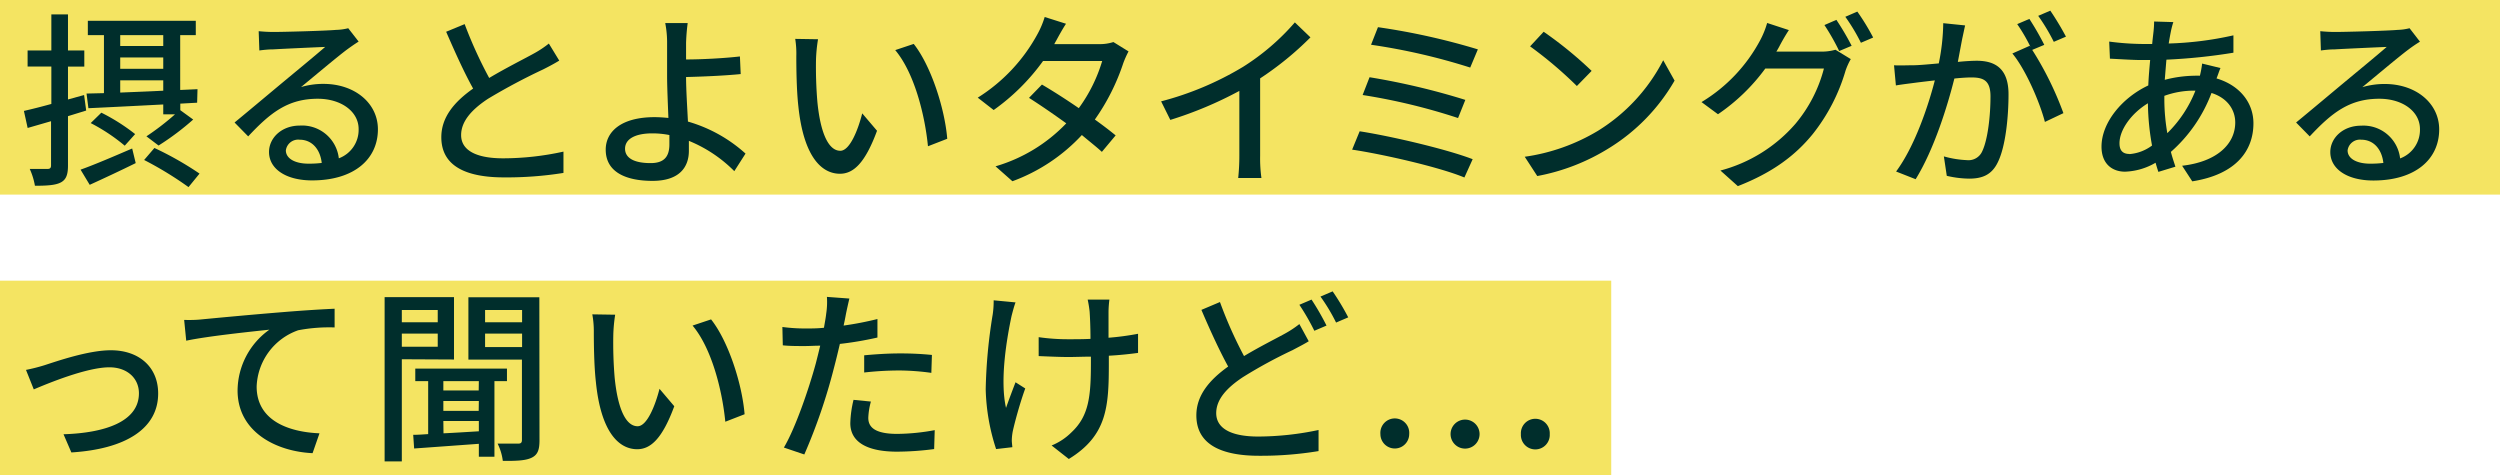 <svg xmlns="http://www.w3.org/2000/svg" width="481" height="91.44" viewBox="0 0 481 91.44">
  <defs>
    <style>
      .cls-1 {
        fill: #f4e462;
      }

      .cls-2 {
        fill: #002e2c;
      }
    </style>
  </defs>
  <g id="レイヤー_2" data-name="レイヤー 2">
    <g id="デザイン">
      <g>
        <rect class="cls-1" y="54" width="310" height="37.44"/>
        <g>
          <rect class="cls-1" width="481" height="37.44"/>
          <g>
            <path class="cls-2" d="M16.58,21.27l-3.5,1.08v9.5c0,1.76-.36,2.7-1.36,3.24s-2.6.65-5,.65a13.22,13.22,0,0,0-1-3.24c1.51,0,3,0,3.45,0s.65-.18.65-.68V23.32l-4.5,1.3-.72-3.28C6.1,21,7.9,20.55,9.88,20v-7.2H5.31V9.71H9.88V2.77h3.2V9.71h3.14v3.1H13.08v6.33l3.1-.86ZM15.5,32.64c2.55-.9,6.33-2.52,9.93-4.07l.68,2.81c-3,1.48-6.26,3-8.85,4.18ZM20,17.92V6.76h-3.1V4H37.67V6.76h-3V17.31L38,17.16l-.07,2.6-3.24.18V21.2L37.17,23a50.2,50.2,0,0,1-6.66,5l-2.34-1.77A49.45,49.45,0,0,0,33.67,22H31.41v-1.9c-5.4.28-10.59.54-14.4.72L16.65,18Zm4,10.11a35.41,35.41,0,0,0-6.55-4.35l2.05-2A37.41,37.41,0,0,1,26,25.8ZM23.13,6.76V8.85h8.28V6.76Zm0,6.48h8.28V11.05H23.13Zm0,4.57c2.55-.11,5.4-.21,8.28-.36v-2H23.13Zm6.58,10.66a62.13,62.13,0,0,1,8.68,4.93L36.27,36a67.58,67.58,0,0,0-8.54-5.22Z"/>
            <path class="cls-2" d="M52.65,6.15c1.87,0,10.08-.22,12-.4A10.44,10.44,0,0,0,67,5.43L69,8c-.75.47-1.51,1-2.26,1.55-1.84,1.37-6.27,5.11-8.82,7.2a15,15,0,0,1,4.32-.61c6,0,10.47,3.7,10.47,8.74,0,5.73-4.57,9.83-12.67,9.83-5,0-8.28-2.2-8.28-5.47,0-2.67,2.38-5.08,5.94-5.08a7.11,7.11,0,0,1,7.49,6.3A5.84,5.84,0,0,0,69,24.83C69,21.45,65.64,19,61.14,19c-5.76,0-9.14,2.7-13.39,7.24l-2.62-2.67c2.8-2.3,7.3-6.08,9.43-7.85s6.19-5.11,8-6.69c-1.91.07-8.14.36-10,.47-.9,0-1.84.1-2.66.21L49.77,6A28.17,28.17,0,0,0,52.65,6.15Zm6.69,25.34a20.7,20.7,0,0,0,2.56-.14c-.29-2.63-1.87-4.47-4.25-4.47A2.39,2.39,0,0,0,55,28.93C55,30.52,56.79,31.49,59.34,31.49Z"/>
            <path class="cls-2" d="M94.12,15c3.17-1.9,6.73-3.67,8.6-4.71a20,20,0,0,0,2.88-1.91l2,3.28c-.93.57-1.94,1.11-3.09,1.69A117.75,117.75,0,0,0,93.9,19c-3.16,2.08-5.18,4.35-5.18,7,0,2.81,2.7,4.46,8.06,4.46a54,54,0,0,0,11.63-1.29l0,4.1a69.1,69.1,0,0,1-11.44.86c-7,0-12.06-2-12.06-7.73,0-3.82,2.45-6.77,6.12-9.36C89.33,14,87.53,10,85.84,6.11L89.4,4.64A83.55,83.55,0,0,0,94.12,15Z"/>
            <path class="cls-2" d="M132,8.27c0,.9,0,2,0,3.17,2.88,0,7.27-.22,10.36-.58l.15,3.39c-3.14.32-7.6.5-10.51.57,0,2.31.21,5.62.36,8.57a28.1,28.1,0,0,1,11.08,6.16l-2.16,3.38a26.27,26.27,0,0,0-8.74-5.83c0,.72,0,1.37,0,1.91,0,3.06-1.73,5.79-7,5.79-5,0-9-1.62-9-6,0-3.49,3-6.26,9.4-6.26.9,0,1.8.07,2.66.15-.11-2.85-.25-6.05-.25-8.1s0-4.72,0-6.27a19.48,19.48,0,0,0-.36-3.88h4.32A37.89,37.89,0,0,0,132,8.27Zm-6.81,23.11c2.49,0,3.6-1.15,3.6-3.6,0-.47,0-1.08,0-1.8a17,17,0,0,0-3.28-.32c-3.35,0-5.25,1.11-5.25,2.95S122.09,31.38,125.15,31.38Z"/>
            <path class="cls-2" d="M157,11.44a80.18,80.18,0,0,0,.26,8.1c.54,5.65,2,9.47,4.42,9.47,1.8,0,3.39-3.93,4.21-7.2l2.85,3.35c-2.27,6.15-4.5,8.27-7.13,8.27-3.64,0-7-3.45-8-12.92-.36-3.17-.4-7.49-.4-9.65A18.1,18.1,0,0,0,153,7.48l4.39.07A29.62,29.62,0,0,0,157,11.44ZM182.25,26.7l-3.71,1.44c-.61-6.19-2.67-14.18-6.3-18.5l3.56-1.19C179.11,12.63,181.78,20.87,182.25,26.7Z"/>
            <path class="cls-2" d="M203.24,7.77c-.15.25-.26.47-.4.72h8.68a8.49,8.49,0,0,0,2.7-.4l2.91,1.8a19,19,0,0,0-1,2.23A41.27,41.27,0,0,1,210.65,23c1.51,1.08,2.92,2.16,4,3.05L212,29.22c-1-.93-2.38-2-3.85-3.24a34.34,34.34,0,0,1-13.36,8.89L191.54,32a30.7,30.7,0,0,0,13.61-8.27c-2.49-1.8-5.08-3.57-7.17-4.9l2.49-2.56c2.15,1.26,4.68,2.88,7.09,4.54a29.75,29.75,0,0,0,4.5-9.07H200.68a40.7,40.7,0,0,1-9.5,9.43l-3.06-2.38A33,33,0,0,0,199.64,6.51,17.34,17.34,0,0,0,201,3.27l4.1,1.3C204.39,5.65,203.63,7.05,203.24,7.77Z"/>
            <path class="cls-2" d="M239.13,12.88a44.39,44.39,0,0,0,10-8.57l3,2.88a60.64,60.64,0,0,1-9.68,7.89V30a27.09,27.09,0,0,0,.25,4.25h-4.47a40.91,40.91,0,0,0,.22-4.25V17.49a73.82,73.82,0,0,1-13.28,5.58l-1.77-3.57A59.61,59.61,0,0,0,239.13,12.88Z"/>
            <path class="cls-2" d="M283.34,30.63l-1.59,3.52c-4.78-2-15.8-4.5-21.6-5.36l1.45-3.53C267.68,26.2,278.4,28.72,283.34,30.63Zm-1.41-11.41-1.4,3.49a116.46,116.46,0,0,0-18.36-4.43l1.33-3.42A135.06,135.06,0,0,1,281.93,19.22Zm2.41-9.72L282.87,13a119.07,119.07,0,0,0-19.08-4.39l1.33-3.38A129.61,129.61,0,0,1,284.34,9.5Z"/>
            <path class="cls-2" d="M307.46,25.16A34.43,34.43,0,0,0,320,11.59l2.19,3.92a36.85,36.85,0,0,1-12.63,13,39.81,39.81,0,0,1-13.79,5.36l-2.41-3.71A37.53,37.53,0,0,0,307.46,25.16Zm-1.23-11.52-2.84,2.91a78,78,0,0,0-9-7.63L297,6.11A75.62,75.62,0,0,1,306.23,13.64Z"/>
            <path class="cls-2" d="M342.31,9c-.18.32-.33.61-.54.93h8.67a9.44,9.44,0,0,0,2.7-.36l2.95,1.8a13.1,13.1,0,0,0-1,2.2,35.62,35.62,0,0,1-6.33,12.24c-3.31,4.06-7.67,7.38-14.4,10l-3.35-3a28.81,28.81,0,0,0,14.44-9,27.07,27.07,0,0,0,5.47-10.62H339.64a37.13,37.13,0,0,1-9.1,8.79l-3.17-2.34a30.78,30.78,0,0,0,11.3-11.92A16.8,16.8,0,0,0,340,4.42l4.18,1.37C343.46,6.87,342.7,8.24,342.31,9Zm13.93-.18-2.38,1a42.59,42.59,0,0,0-2.84-5l2.3-1A50.7,50.7,0,0,1,356.24,8.78Zm4.14-1.59-2.34,1a36.4,36.4,0,0,0-3-5l2.31-1A43.45,43.45,0,0,1,360.38,7.19Z"/>
            <path class="cls-2" d="M377.55,7.37c-.22,1.12-.54,2.85-.86,4.54,1.47-.15,2.81-.22,3.63-.22,3.46,0,6.12,1.41,6.12,6.45,0,4.24-.54,10-2.05,13.06-1.19,2.49-3.06,3.17-5.54,3.17a19.81,19.81,0,0,1-4.29-.54L374,30.09a19.15,19.15,0,0,0,4.43.72,2.89,2.89,0,0,0,2.95-1.7c1.08-2.26,1.59-6.83,1.59-10.58,0-3.09-1.41-3.63-3.68-3.63-.75,0-1.94.07-3.27.21-1.33,5.29-3.89,13.61-7.45,19.37L364.81,33c3.6-4.86,6.19-12.63,7.45-17.53-1.62.18-3.1.36-3.92.47s-2.59.32-3.57.5l-.36-3.88c1.19.07,2.27,0,3.49,0s3.1-.18,5.12-.36a40.45,40.45,0,0,0,.86-7.74l4.21.43C377.91,5.65,377.73,6.58,377.55,7.37Zm15.77,1.26L391,9.6A62.7,62.7,0,0,1,397,21.77l-3.56,1.69c-1-3.85-3.74-10.15-6.26-13.17l3.34-1.48c0,.08.11.15.15.22a33,33,0,0,0-2.56-4.39l2.34-1A52.39,52.39,0,0,1,393.32,8.63Zm4.17-1.58-2.34,1a36.41,36.41,0,0,0-3-5l2.33-1A54.63,54.63,0,0,1,397.49,7.05Z"/>
            <path class="cls-2" d="M417.69,6c-.14.68-.29,1.51-.43,2.37A64.9,64.9,0,0,0,429.71,6.8l0,3.34a109.8,109.8,0,0,1-12.89,1.34c-.11,1.22-.21,2.55-.32,3.88a23.53,23.53,0,0,1,5.76-.79,8.7,8.7,0,0,1,1,0,18.7,18.7,0,0,0,.43-2.34l3.53.86c-.22.47-.5,1.37-.76,2,4.36,1.29,7.1,4.57,7.1,8.64,0,5.14-3.21,9.82-11.77,11.16l-1.95-3c6.7-.76,10.22-4.18,10.22-8.32,0-2.52-1.58-4.75-4.57-5.68a28.34,28.34,0,0,1-7.81,11.33c.25,1,.58,1.95.87,2.85l-3.28,1c-.18-.54-.36-1.12-.54-1.76a12.4,12.4,0,0,1-5.87,1.72c-2.48,0-4.53-1.51-4.53-4.82,0-4.64,4-9.43,9-11.77.07-1.66.22-3.35.36-4.89H412c-1.69,0-4.5-.19-6.05-.26L405.81,8a52.12,52.12,0,0,0,6.27.46h2c.08-.9.18-1.69.26-2.41s.11-1.4.11-1.91l3.7.11A15.6,15.6,0,0,0,417.69,6Zm-8,23.65A8.35,8.35,0,0,0,414.05,28a47.56,47.56,0,0,1-.79-8.13c-3.2,1.94-5.47,5.11-5.47,7.7C407.79,28.93,408.4,29.62,409.7,29.62Zm7.27-4a23.52,23.52,0,0,0,5.44-8.21h-.26a16.66,16.66,0,0,0-5.72,1v.86A38.54,38.54,0,0,0,417,25.66Z"/>
            <path class="cls-2" d="M449.3,6.15c1.87,0,10.08-.22,12-.4a10.44,10.44,0,0,0,2.3-.32l2,2.59a26.12,26.12,0,0,0-2.27,1.55c-1.84,1.37-6.27,5.11-8.82,7.2a15,15,0,0,1,4.32-.61c6,0,10.47,3.7,10.47,8.74,0,5.73-4.57,9.83-12.67,9.83-5,0-8.28-2.2-8.28-5.47,0-2.67,2.38-5.08,5.94-5.08a7.1,7.1,0,0,1,7.49,6.3,5.85,5.85,0,0,0,3.82-5.65c0-3.38-3.32-5.83-7.82-5.83-5.75,0-9.14,2.7-13.39,7.24l-2.62-2.67c2.8-2.3,7.3-6.08,9.43-7.85s6.19-5.11,8-6.69c-1.91.07-8.14.36-10,.47-.9,0-1.83.1-2.66.21L446.42,6A28.31,28.31,0,0,0,449.3,6.15ZM456,31.49a20.7,20.7,0,0,0,2.56-.14c-.29-2.63-1.87-4.47-4.25-4.47a2.39,2.39,0,0,0-2.63,2.05C451.67,30.52,453.44,31.49,456,31.49Z"/>
            <path class="cls-2" d="M8.55,70.27C11,69.48,17,67.39,21.33,67.39c5.36,0,9.1,3.17,9.1,8.32,0,6.76-6.26,10.69-16.7,11.34l-1.51-3.5c8-.25,14.51-2.44,14.51-7.88,0-2.91-2.27-5-5.69-5-4.36,0-11.92,3.13-14.54,4.25L5,71.17A35.21,35.21,0,0,0,8.55,70.27Z"/>
            <path class="cls-2" d="M38.79,61.45c2.63-.25,9-.86,15.66-1.4,3.85-.32,7.45-.54,9.93-.65V63a31.7,31.7,0,0,0-7,.54,11.93,11.93,0,0,0-8,10.83c0,6.55,6.12,8.75,12.09,9l-1.33,3.82c-7.05-.33-14.43-4.11-14.43-12.06a14.49,14.49,0,0,1,6.12-11.7c-3.64.39-12,1.26-16,2.12l-.4-4C36.85,61.6,38.11,61.53,38.79,61.45Z"/>
            <path class="cls-2" d="M77.31,69.12V88.77H74V57.17H87.35v12Zm0-9.47V62h6.91V59.65Zm6.91,7.06V64.19H77.31v2.52Zm10.91,6.62V87.87h-3V85.39l-12.45.9-.18-2.63c.86,0,1.84-.07,2.88-.14V73.33H79.9V70.92H97.54v2.41Zm-3,0H85.3v1.8h6.8Zm0,3.82H85.3v1.9h6.8Zm-6.8,6.22c2.16-.1,4.46-.25,6.8-.39V81H85.3Zm18.47,1.34c0,1.8-.33,2.77-1.48,3.34s-2.92.65-5.58.62a10.45,10.45,0,0,0-1-3.32c1.73,0,3.49,0,4,0s.68-.22.68-.72V69.19H90.12v-12h13.65ZM93.33,59.65V62h7.12V59.65Zm7.12,7.13V64.19H93.33v2.59Z"/>
            <path class="cls-2" d="M118,64.44a80,80,0,0,0,.25,8.1c.54,5.65,2,9.47,4.43,9.47,1.79,0,3.38-3.93,4.21-7.2l2.84,3.35c-2.27,6.15-4.5,8.27-7.13,8.27-3.63,0-7-3.45-7.95-12.92-.36-3.17-.4-7.49-.4-9.65a18.1,18.1,0,0,0-.29-3.38l4.4.07A29.62,29.62,0,0,0,118,64.44ZM143.26,79.7l-3.71,1.44c-.61-6.19-2.66-14.18-6.3-18.5l3.56-1.19C140.13,65.63,142.79,73.87,143.26,79.7Z"/>
            <path class="cls-2" d="M162.74,60.52c-.11.61-.25,1.33-.43,2.12a62.41,62.41,0,0,0,6.51-1.26v3.56a65.24,65.24,0,0,1-7.23,1.23c-.36,1.55-.76,3.2-1.16,4.71a108.46,108.46,0,0,1-5.68,16.56l-3.93-1.33C153,82.44,155.57,75,156.94,70c.29-1.11.58-2.3.87-3.49-1.05,0-2,.07-2.92.07-1.66,0-3,0-4.28-.14l-.08-3.53a33.42,33.42,0,0,0,4.4.29c1.11,0,2.34,0,3.6-.14.18-1.08.36-2,.43-2.7a14.84,14.84,0,0,0,.14-3.24l4.32.32C163.21,58.32,162.88,59.8,162.74,60.52Zm4.32,19.87c0,1.62,1,3.09,5.58,3.09a41,41,0,0,0,7.2-.72l-.11,3.64a56,56,0,0,1-7.13.5c-5.87,0-9-1.91-9-5.47a20.84,20.84,0,0,1,.62-4.5l3.34.33A13.53,13.53,0,0,0,167.06,80.39ZM173,68a60.12,60.12,0,0,1,6.3.29l-.11,3.45a45.93,45.93,0,0,0-6.12-.46,60.89,60.89,0,0,0-6.8.39V68.36C168.21,68.18,170.69,68,173,68Z"/>
            <path class="cls-2" d="M194.63,60.77c-1,4.71-2.26,12.45-1.07,17.71.46-1.33,1.22-3.35,1.83-4.93l1.87,1.19c-1,2.73-2,6.4-2.41,8.27a10.27,10.27,0,0,0-.18,1.7c0,.36.07.9.11,1.33l-3.13.36a39.73,39.73,0,0,1-2-11.52A99.19,99.19,0,0,1,191,60.48a17.39,17.39,0,0,0,.18-2.7l4.21.4C195.1,58.93,194.81,60.09,194.63,60.77Zm18.65-.86c0,.79,0,2.91,0,5.07a52.08,52.08,0,0,0,5.68-.76l0,3.68c-1.55.21-3.53.43-5.62.54v1.4c0,8.35-.29,13.93-7.7,18.47l-3.31-2.6a11.56,11.56,0,0,0,3.81-2.52c3.35-3.13,3.75-6.83,3.75-13.39V68.62c-1.48,0-3,.07-4.36.07-1.65,0-4-.11-5.69-.18V64.87a39.35,39.35,0,0,0,5.66.4c1.36,0,2.84,0,4.31-.07,0-2.2-.1-4.36-.17-5.29a22.94,22.94,0,0,0-.37-2.27h4.18A20.52,20.52,0,0,0,213.28,59.91Z"/>
            <path class="cls-2" d="M239.35,68.51c3-1.8,5.9-3.24,7.74-4.25A20.11,20.11,0,0,0,250,62.35l1.8,3.31c-.94.58-1.94,1.08-3.1,1.7a92.31,92.31,0,0,0-9.53,5.18C236,74.63,234,76.86,234,79.49c0,2.84,2.7,4.5,8.07,4.5a56.57,56.57,0,0,0,11.62-1.26l0,4.06a67.94,67.94,0,0,1-11.45.9c-6.95,0-12.06-2-12.06-7.77,0-3.82,2.45-6.77,6.12-9.4-1.65-3-3.49-7-5.15-10.9l3.57-1.51A81.3,81.3,0,0,0,239.35,68.51Zm15.87-5.87-2.34,1a44.53,44.53,0,0,0-2.88-5l2.34-1A49.93,49.93,0,0,1,255.22,62.64Zm4.18-1.58-2.34,1a34.67,34.67,0,0,0-3-5l2.34-1A47,47,0,0,1,259.4,61.06Z"/>
            <path class="cls-2" d="M265.59,83.52a2.78,2.78,0,1,1,5.54,0,2.77,2.77,0,1,1-5.54,0Zm13.5,0a2.79,2.79,0,1,1,5.58,0,2.79,2.79,0,1,1-5.58,0Zm13.53,0a2.78,2.78,0,1,1,5.55,0,2.78,2.78,0,1,1-5.55,0Z"/>
          </g>
        </g>
      </g>
    </g>
  </g>
</svg>
